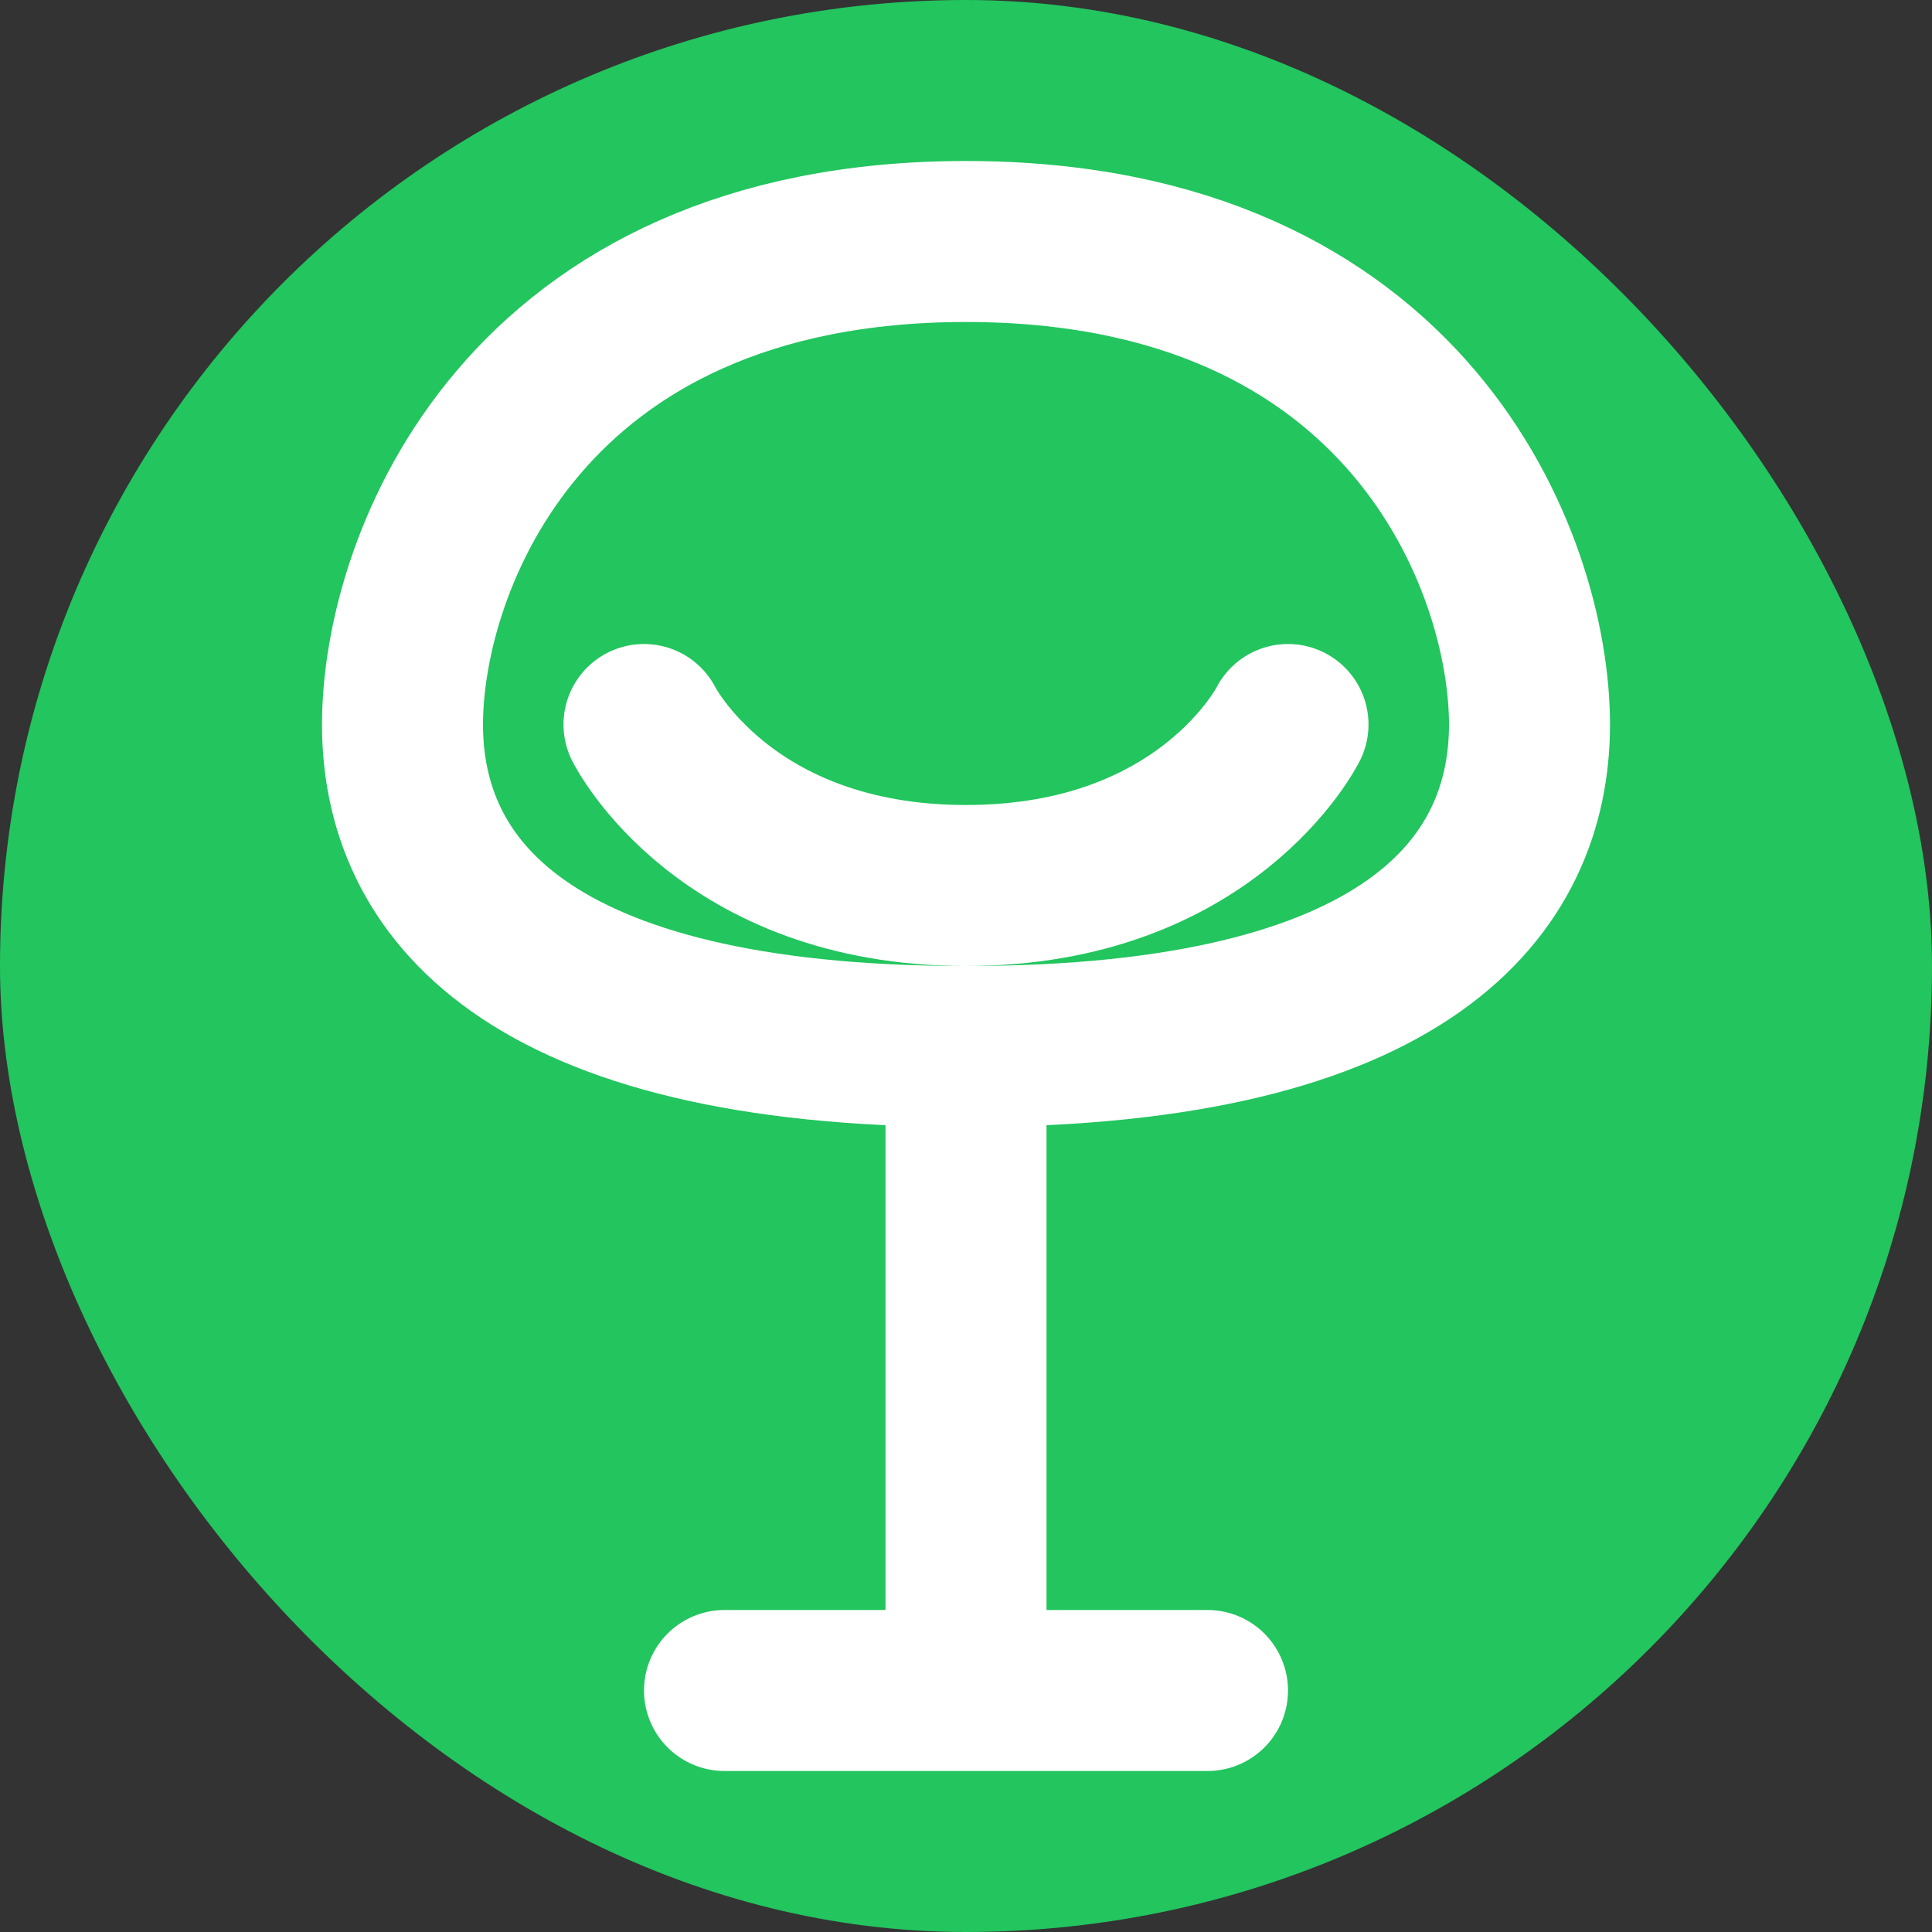 <?xml version="1.0" encoding="UTF-8"?>
<svg width="512" height="512" viewBox="0 0 24 24" fill="none" xmlns="http://www.w3.org/2000/svg">
  <rect x="0" y="0" width="24" height="24" fill="#333333" stroke="none"/>
  <rect width="24" height="24" rx="12" fill="#22C55E"/>
  <path d="M12 3C17.5 3 19 7 19 9C19 11 17.5 13 12 13C6.5 13 5 11 5 9C5 7 6.5 3 12 3Z" stroke="white" stroke-width="2"/>
  <path d="M12 13V21M12 21H9M12 21H15" stroke="white" stroke-width="2" stroke-linecap="round" stroke-linejoin="round"/>
  <path d="M8 9C8 9 9 11 12 11C15 11 16 9 16 9" stroke="white" stroke-width="2" stroke-linecap="round"/>
</svg>